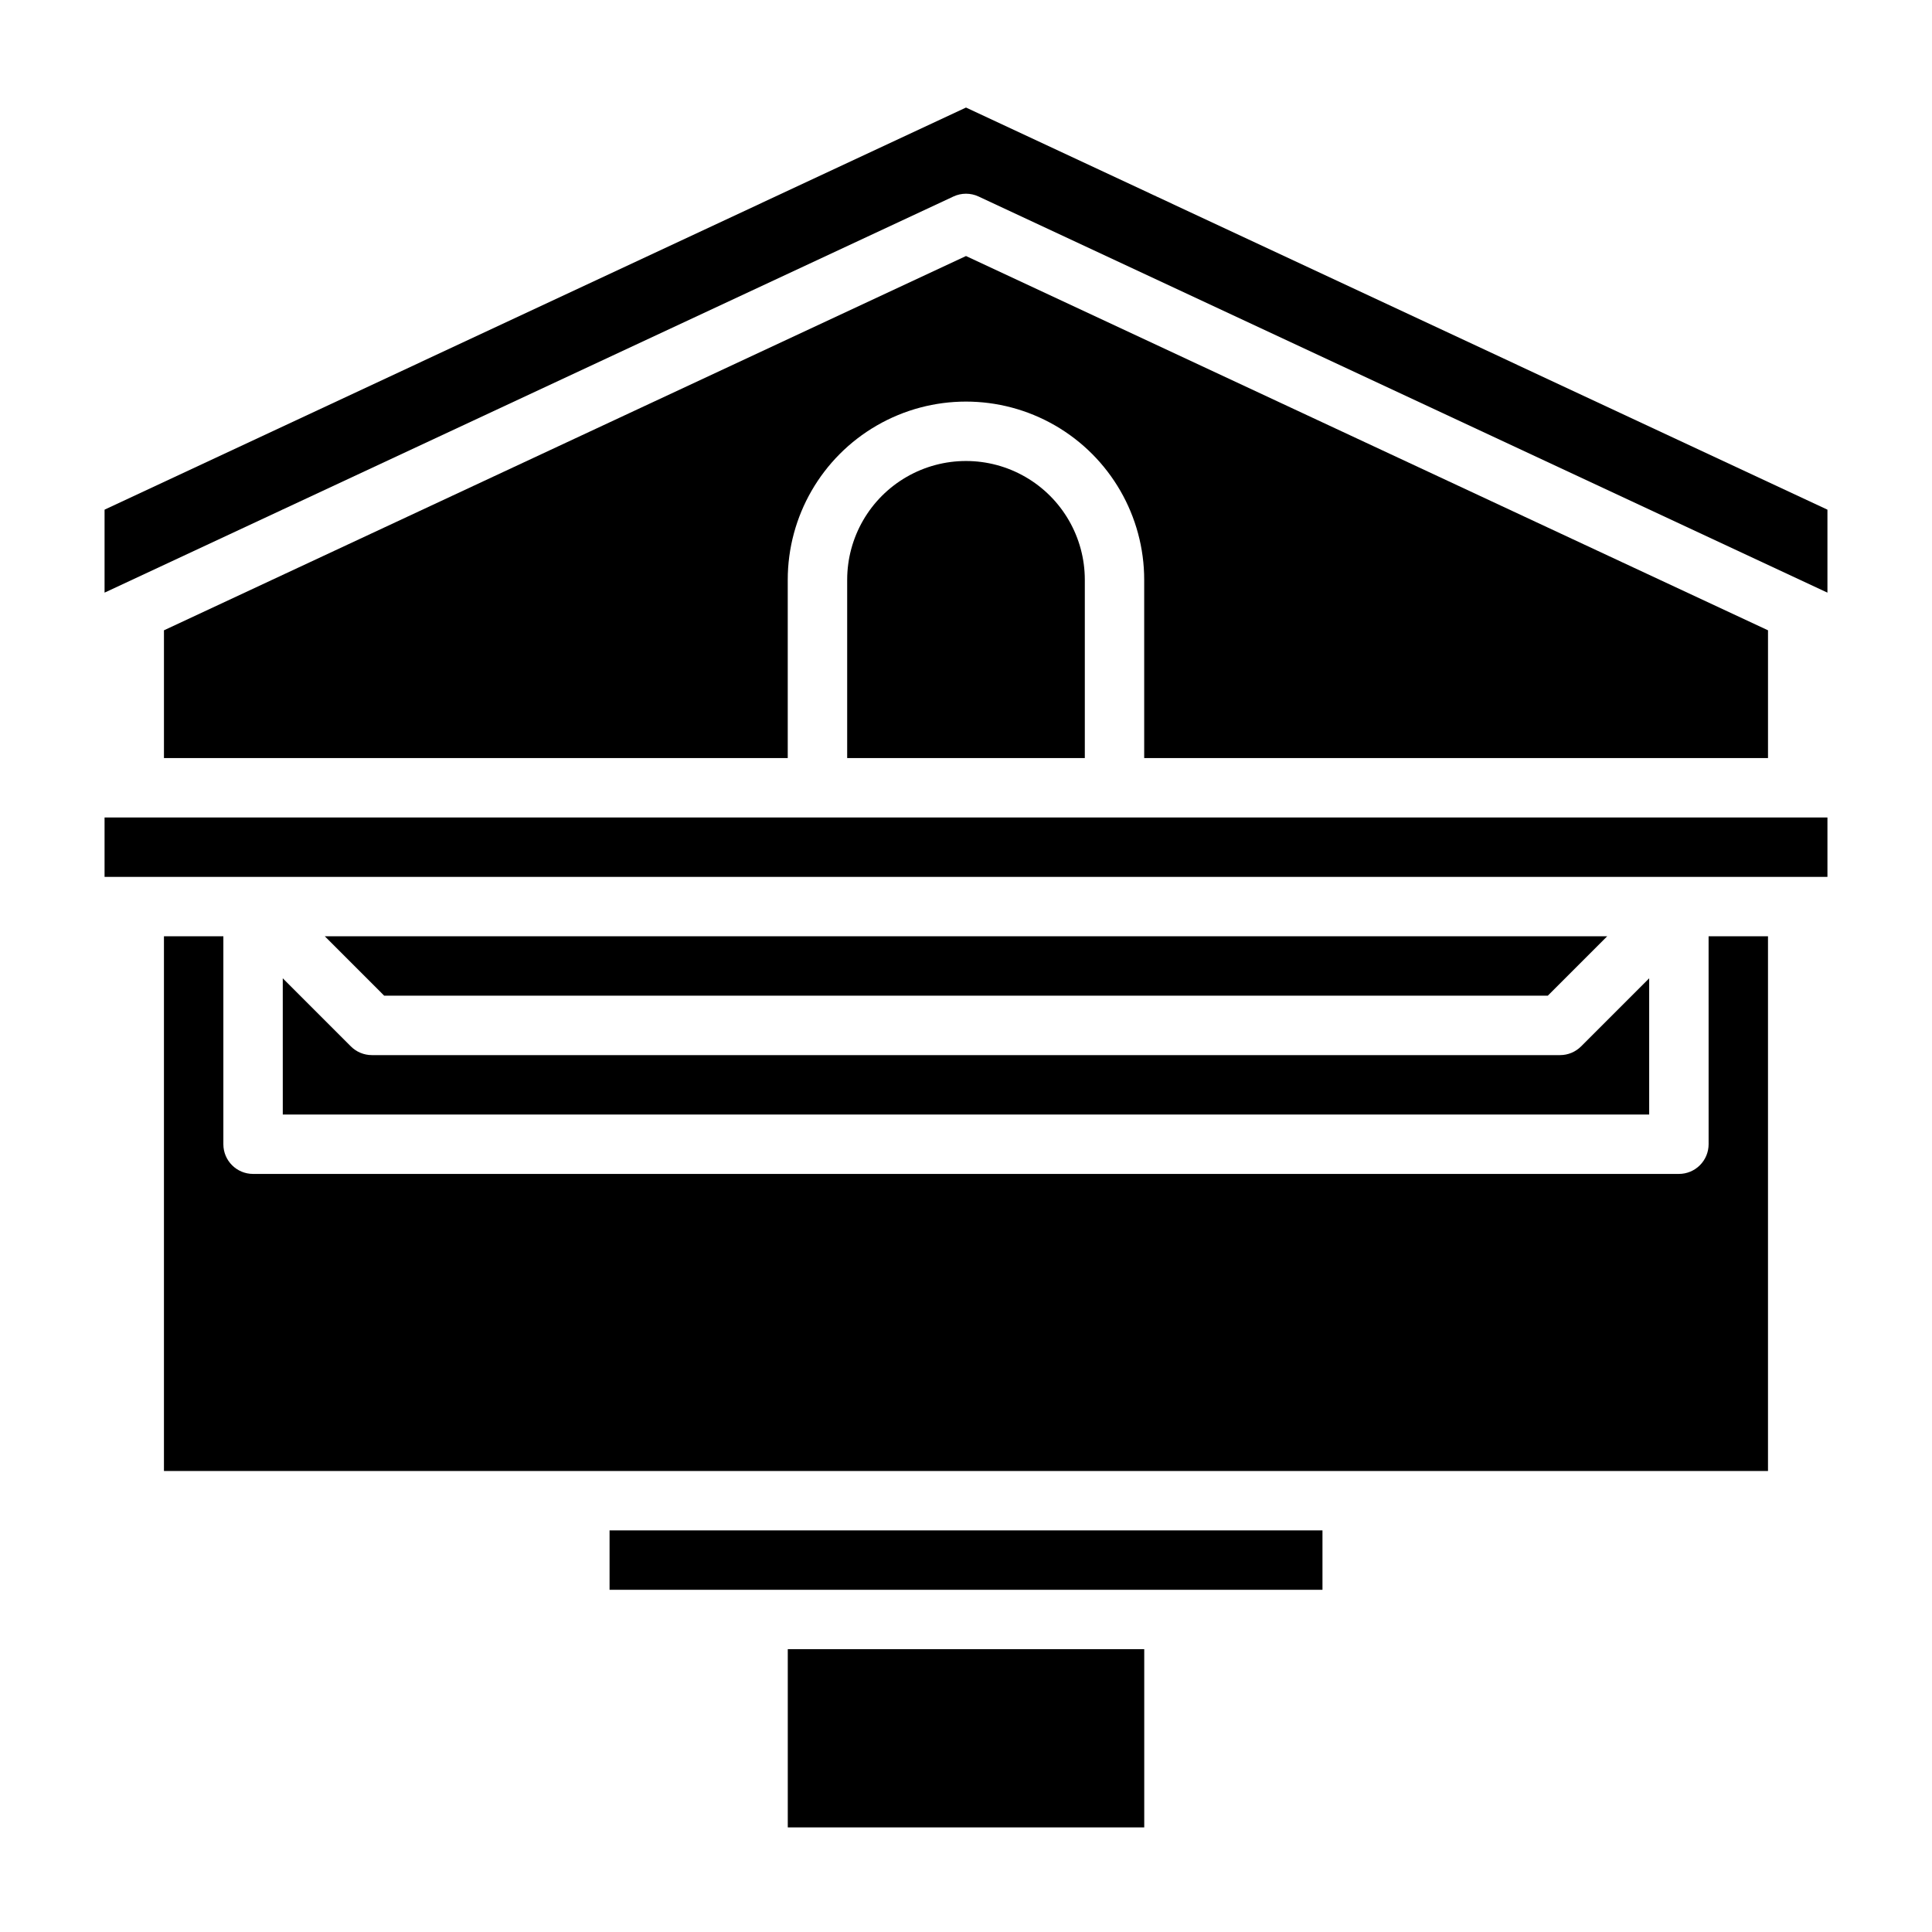 <?xml version="1.0" encoding="UTF-8"?>
<!-- Uploaded to: ICON Repo, www.svgrepo.com, Generator: ICON Repo Mixer Tools -->
<svg fill="#000000" width="800px" height="800px" version="1.1" viewBox="144 144 512 512" xmlns="http://www.w3.org/2000/svg">
 <g>
  <path d="m218.94 439.36h362.11v-36.102l-18.051 18.051c-1.477 1.477-3.477 2.305-5.566 2.305h-314.88c-2.09 0-4.09-0.828-5.566-2.305l-18.051-18.051z"/>
  <path d="m554.18 407.87 15.746-15.746h-339.85l15.742 15.746z"/>
  <path d="m596.8 447.23c0 2.09-0.832 4.09-2.309 5.566-1.477 1.477-3.477 2.305-5.566 2.305h-377.86c-4.348 0-7.871-3.523-7.871-7.871v-55.105h-15.746v141.7h425.09v-141.7h-15.742z"/>
  <path d="m352.77 581.05h94.465v47.23h-94.465z"/>
  <path d="m305.54 549.57h188.93v15.742h-188.93z"/>
  <path d="m400 172.5-228.29 106.57v21.984l224.96-104.98c2.109-0.984 4.551-0.984 6.66 0l224.96 104.98v-21.984z"/>
  <path d="m368.51 297.66v47.23h62.977v-47.23c0-11.25-6.004-21.648-15.746-27.27-9.742-5.625-21.746-5.625-31.488 0-9.742 5.621-15.742 16.02-15.742 27.27z"/>
  <path d="m171.71 360.64h456.58v15.742h-456.58z"/>
  <path d="m612.54 344.89v-33.852l-212.54-99.188-212.55 99.188v33.852h165.31v-47.23c0-16.875 9.004-32.469 23.617-40.906 14.613-8.438 32.617-8.438 47.23 0s23.617 24.031 23.617 40.906v47.23z"/>
 </g>
</svg>
